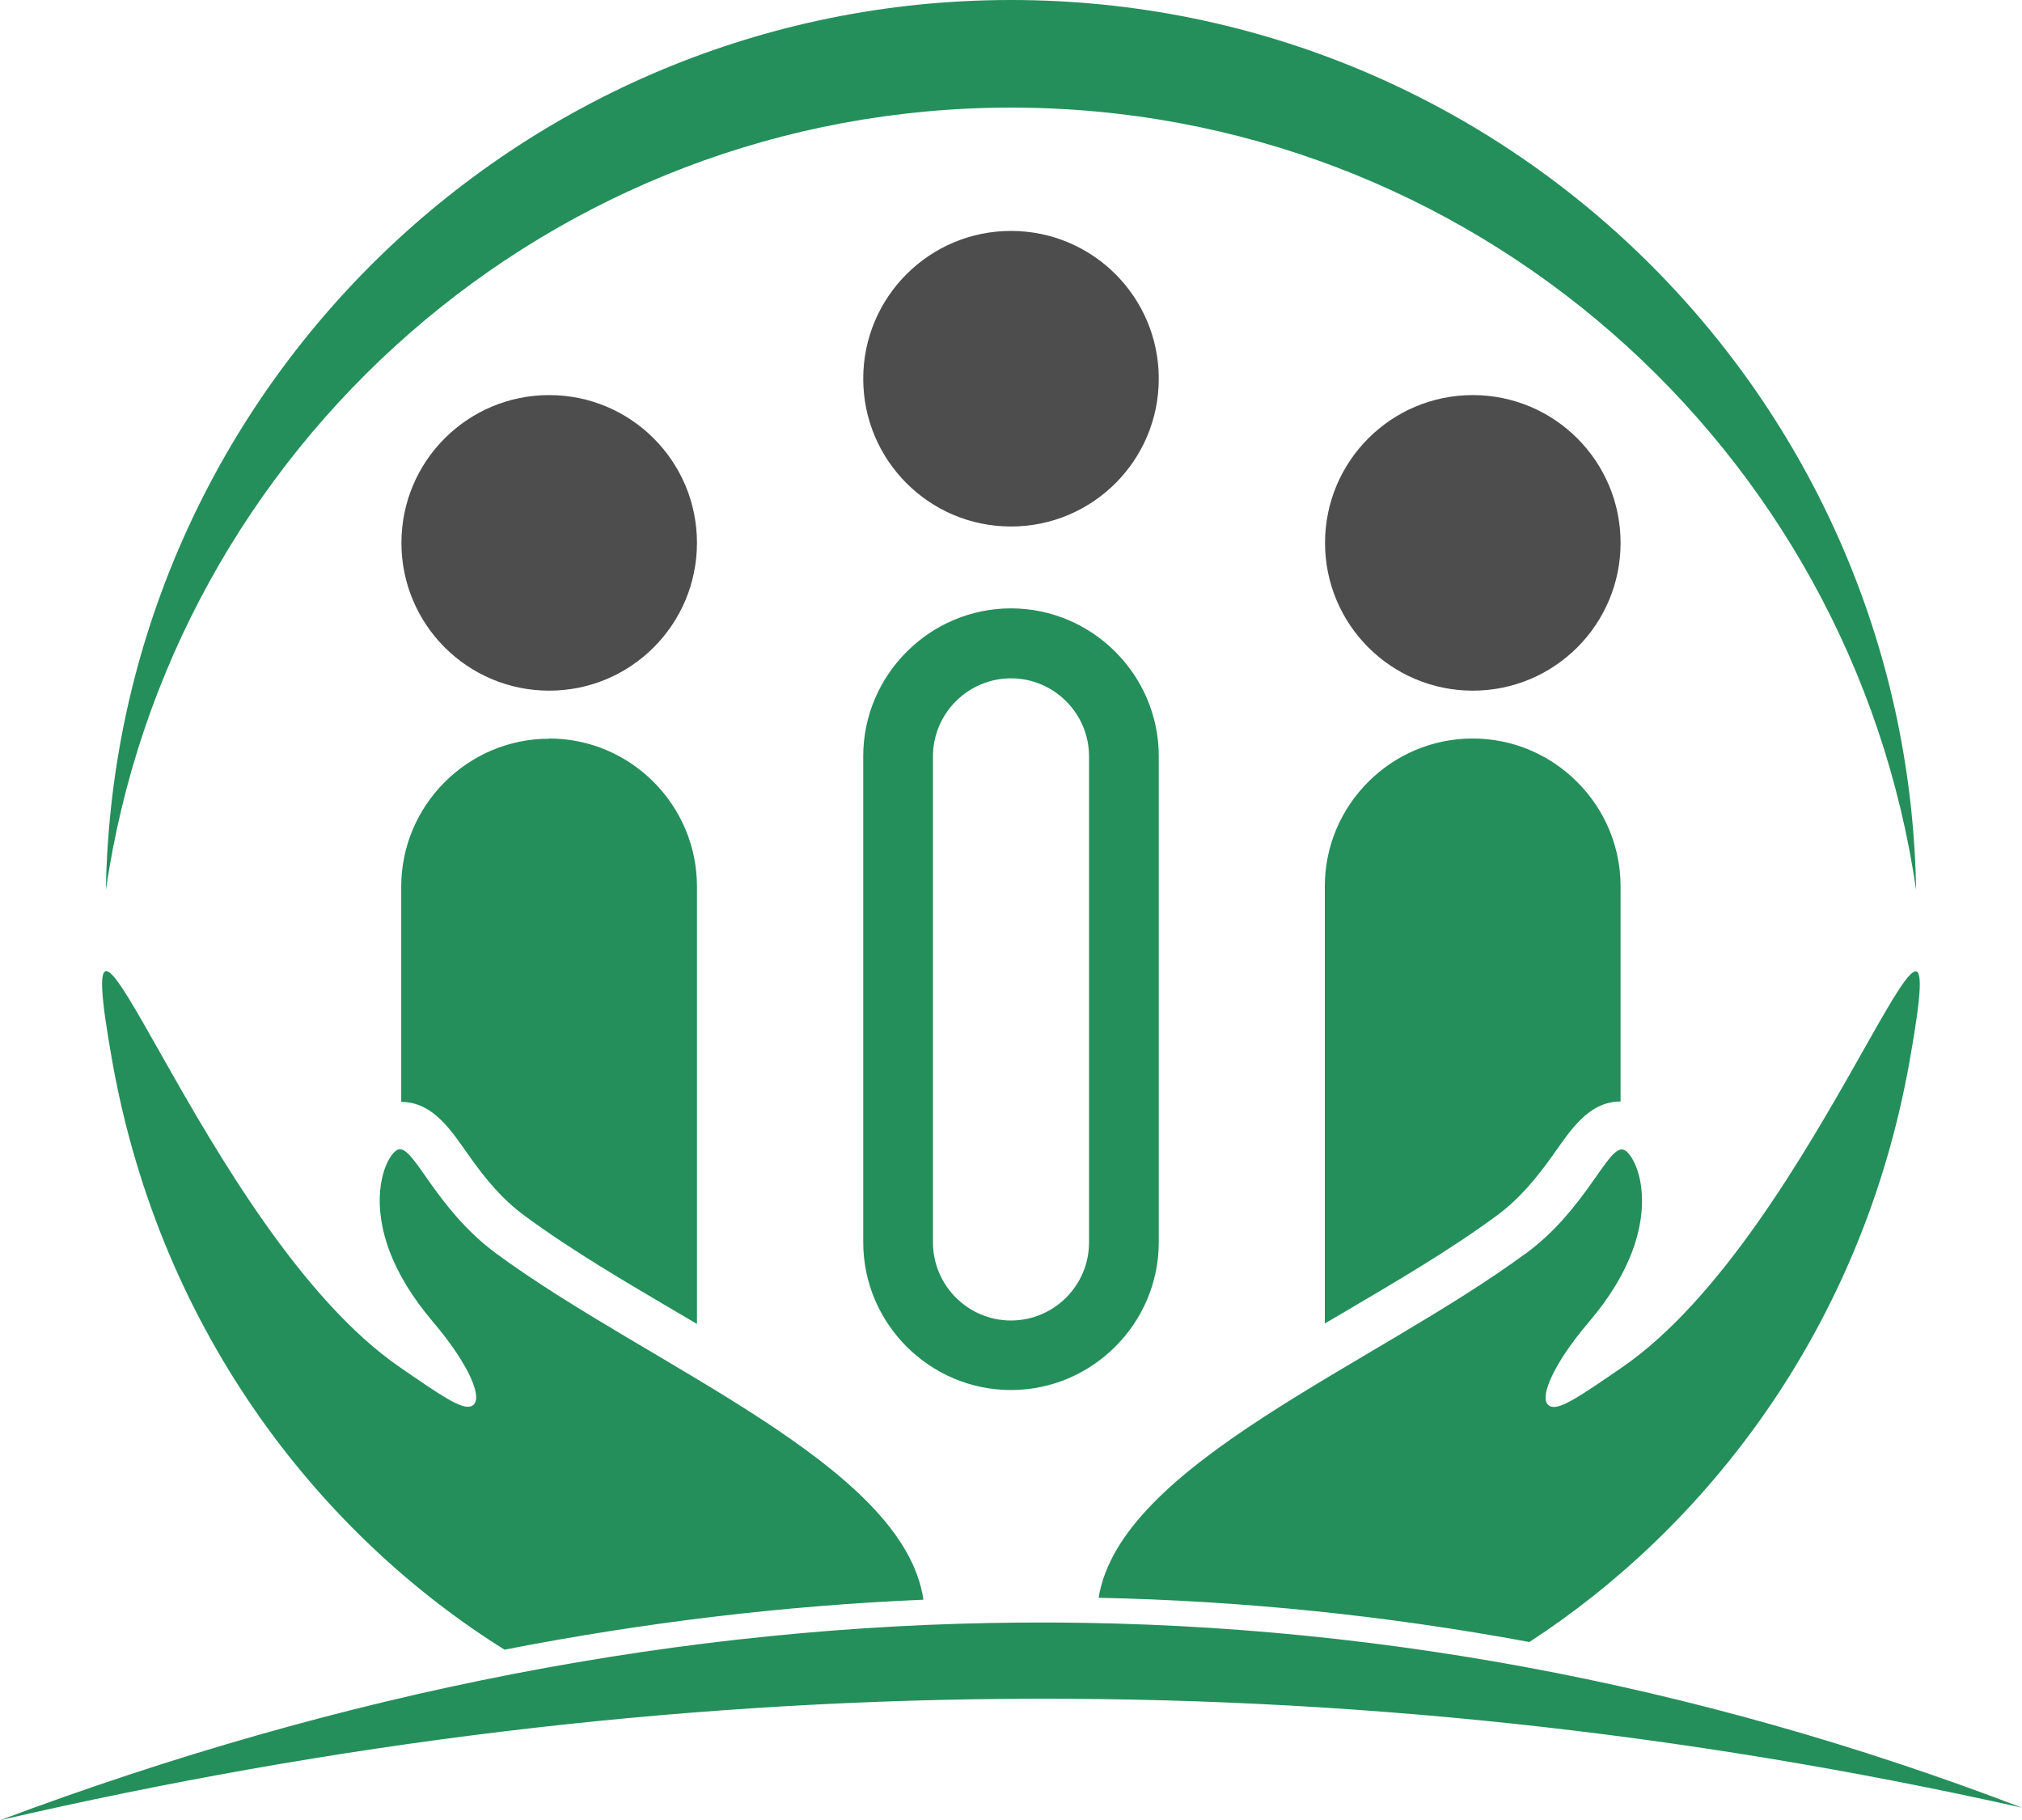 <svg xmlns="http://www.w3.org/2000/svg" viewBox="0 0 95.1 85.6"><g fill-rule="evenodd"><path fill="#248f5b" d="M95.1 85.01C64.09 73.15 32.38 73.46 0 85.6c31.41-7.27 63.1-7.75 95.1-.59ZM47.55 5.06c21.64 0 39.55 15.99 42.57 36.8C89.73 18.67 70.82 0 47.55 0S5.37 18.67 4.98 41.86C8 21.05 25.91 5.06 47.55 5.06Zm21.72 29.67c3.82 0 6.95 3.13 6.95 6.95V51.8c-1.53 0-2.39 1.41-3.21 2.56-.75 1.05-1.54 2.01-2.59 2.79-2.28 1.68-4.8 3.14-7.24 4.58l-.87.51V41.68c0-3.83 3.13-6.95 6.95-6.95ZM47.55 62.1c-2.02 0-3.67-1.65-3.67-3.67V35.57c0-2.02 1.65-3.67 3.67-3.67s3.67 1.65 3.67 3.67v22.86c0 2.02-1.65 3.67-3.67 3.67Zm6.95-3.68V35.56c0-3.82-3.13-6.95-6.95-6.95s-6.95 3.13-6.95 6.95v22.86c0 3.83 3.13 6.95 6.95 6.95s6.95-3.13 6.95-6.95ZM25.83 34.73c3.83 0 6.95 3.13 6.95 6.96v20.57l-.87-.51c-2.44-1.44-4.96-2.9-7.24-4.58-1.05-.77-1.84-1.73-2.59-2.79-.82-1.15-1.68-2.56-3.21-2.56V41.7c0-3.83 3.13-6.96 6.95-6.96Zm17.6 40.5c-6.57.28-13.14 1.07-19.7 2.35C15.3 72.32 7.6 62.9 5.28 49.91 2.93 36.73 9.51 57.9 18.81 64.3c1.92 1.32 2.86 1.97 3.32 1.84.72-.2-.07-1.99-1.77-3.98-1-1.18-1.64-2.28-2.02-3.27-1.08-2.83-.07-4.74.42-4.84.73-.14 1.73 2.8 4.58 4.9 7.2 5.3 19.15 9.92 20.09 16.27Zm28.32-16.27c2.85-2.1 3.85-5.05 4.58-4.9.48.1 1.5 2 .42 4.84-.38.99-1.01 2.09-2.02 3.27-1.7 1.99-2.49 3.78-1.77 3.98.45.13 1.4-.52 3.32-1.84 9.31-6.39 15.89-27.57 13.53-14.39-2.26 12.69-9.68 21.97-17.88 27.3-6.75-1.25-13.5-1.94-20.26-2.08 1.03-6.31 12.91-10.91 20.07-16.18Z"/><path fill="#4d4d4d" d="M25.83 18.58c3.84 0 6.95 3.11 6.95 6.95s-3.11 6.95-6.95 6.95-6.95-3.11-6.95-6.95 3.11-6.95 6.95-6.95Zm43.44 0c-3.84 0-6.95 3.11-6.95 6.95s3.11 6.95 6.95 6.95 6.95-3.11 6.95-6.95-3.11-6.95-6.95-6.95Zm-21.72-7.72c3.84 0 6.95 3.11 6.95 6.95s-3.11 6.95-6.95 6.95-6.95-3.11-6.95-6.95 3.11-6.95 6.95-6.95Z"/></g></svg>